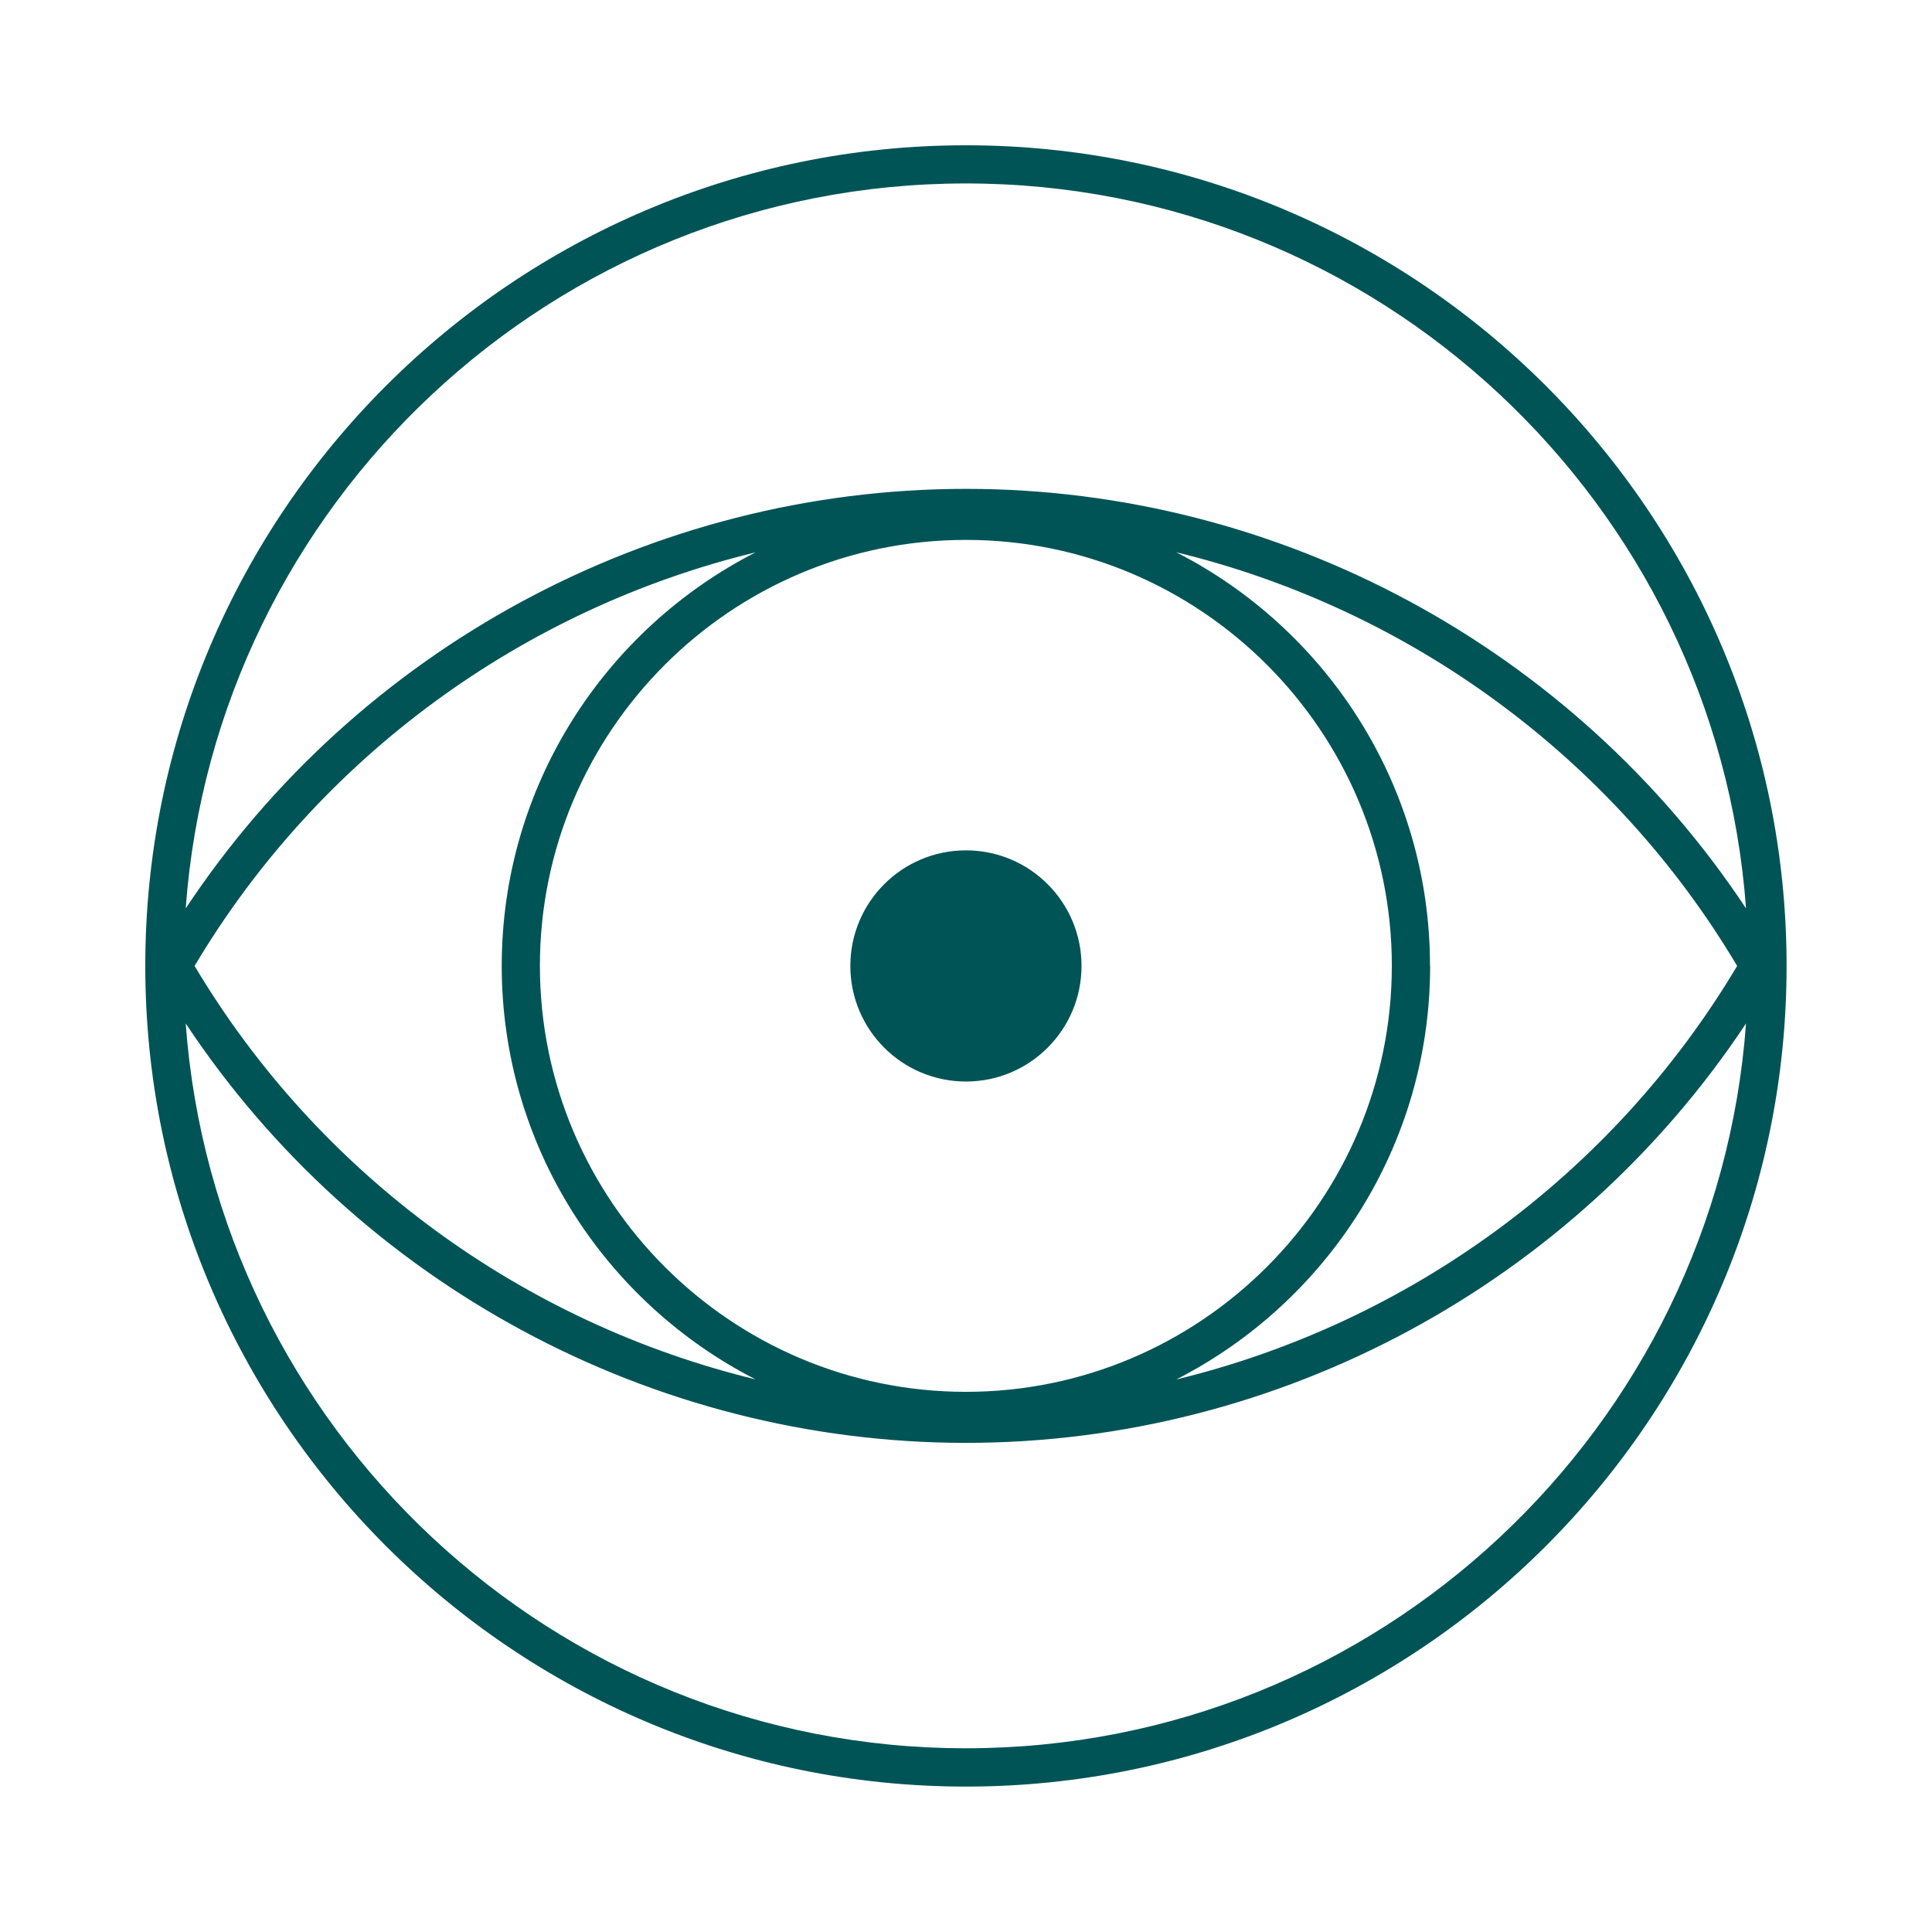 <?xml version="1.0" encoding="UTF-8"?> <svg xmlns="http://www.w3.org/2000/svg" id="Layer_1" viewBox="0 0 145.75 145.75"><defs><style>.cls-1{fill:#005456;}</style></defs><path class="cls-1" d="M72.87,10.96c-34.14,0-61.91,27.77-61.91,61.91s27.77,61.91,61.91,61.91,61.91-27.77,61.91-61.91S107.01,10.96,72.87,10.96Zm0,2.88c31.09,0,56.62,24.16,58.85,54.69-13-19.62-35.17-31.65-58.85-31.65s-45.86,12.03-58.86,31.65c2.23-30.53,27.76-54.69,58.85-54.69Zm0,91.16c-17.72,0-32.14-14.42-32.14-32.14s14.42-32.13,32.14-32.13,32.13,14.42,32.13,32.13-14.42,32.14-32.13,32.14Zm-35.02-32.14c0,13.6,7.8,25.4,19.15,31.2-17.5-4.25-32.91-15.4-42.32-31.19,9.4-15.8,24.81-26.95,42.32-31.2-11.35,5.8-19.15,17.6-19.15,31.2Zm70.03,0c0-13.6-7.8-25.41-19.15-31.2,17.51,4.25,32.92,15.4,42.32,31.21-9.41,15.8-24.82,26.95-42.32,31.2,11.36-5.8,19.16-17.6,19.16-31.2Zm-35.02,59.03c-31.09,0-56.62-24.16-58.85-54.68,13,19.62,35.17,31.64,58.86,31.64s45.84-12.03,58.85-31.64c-2.23,30.53-27.77,54.68-58.85,54.68Z"></path><circle class="cls-1" cx="72.87" cy="72.87" r="8.72"></circle></svg> 